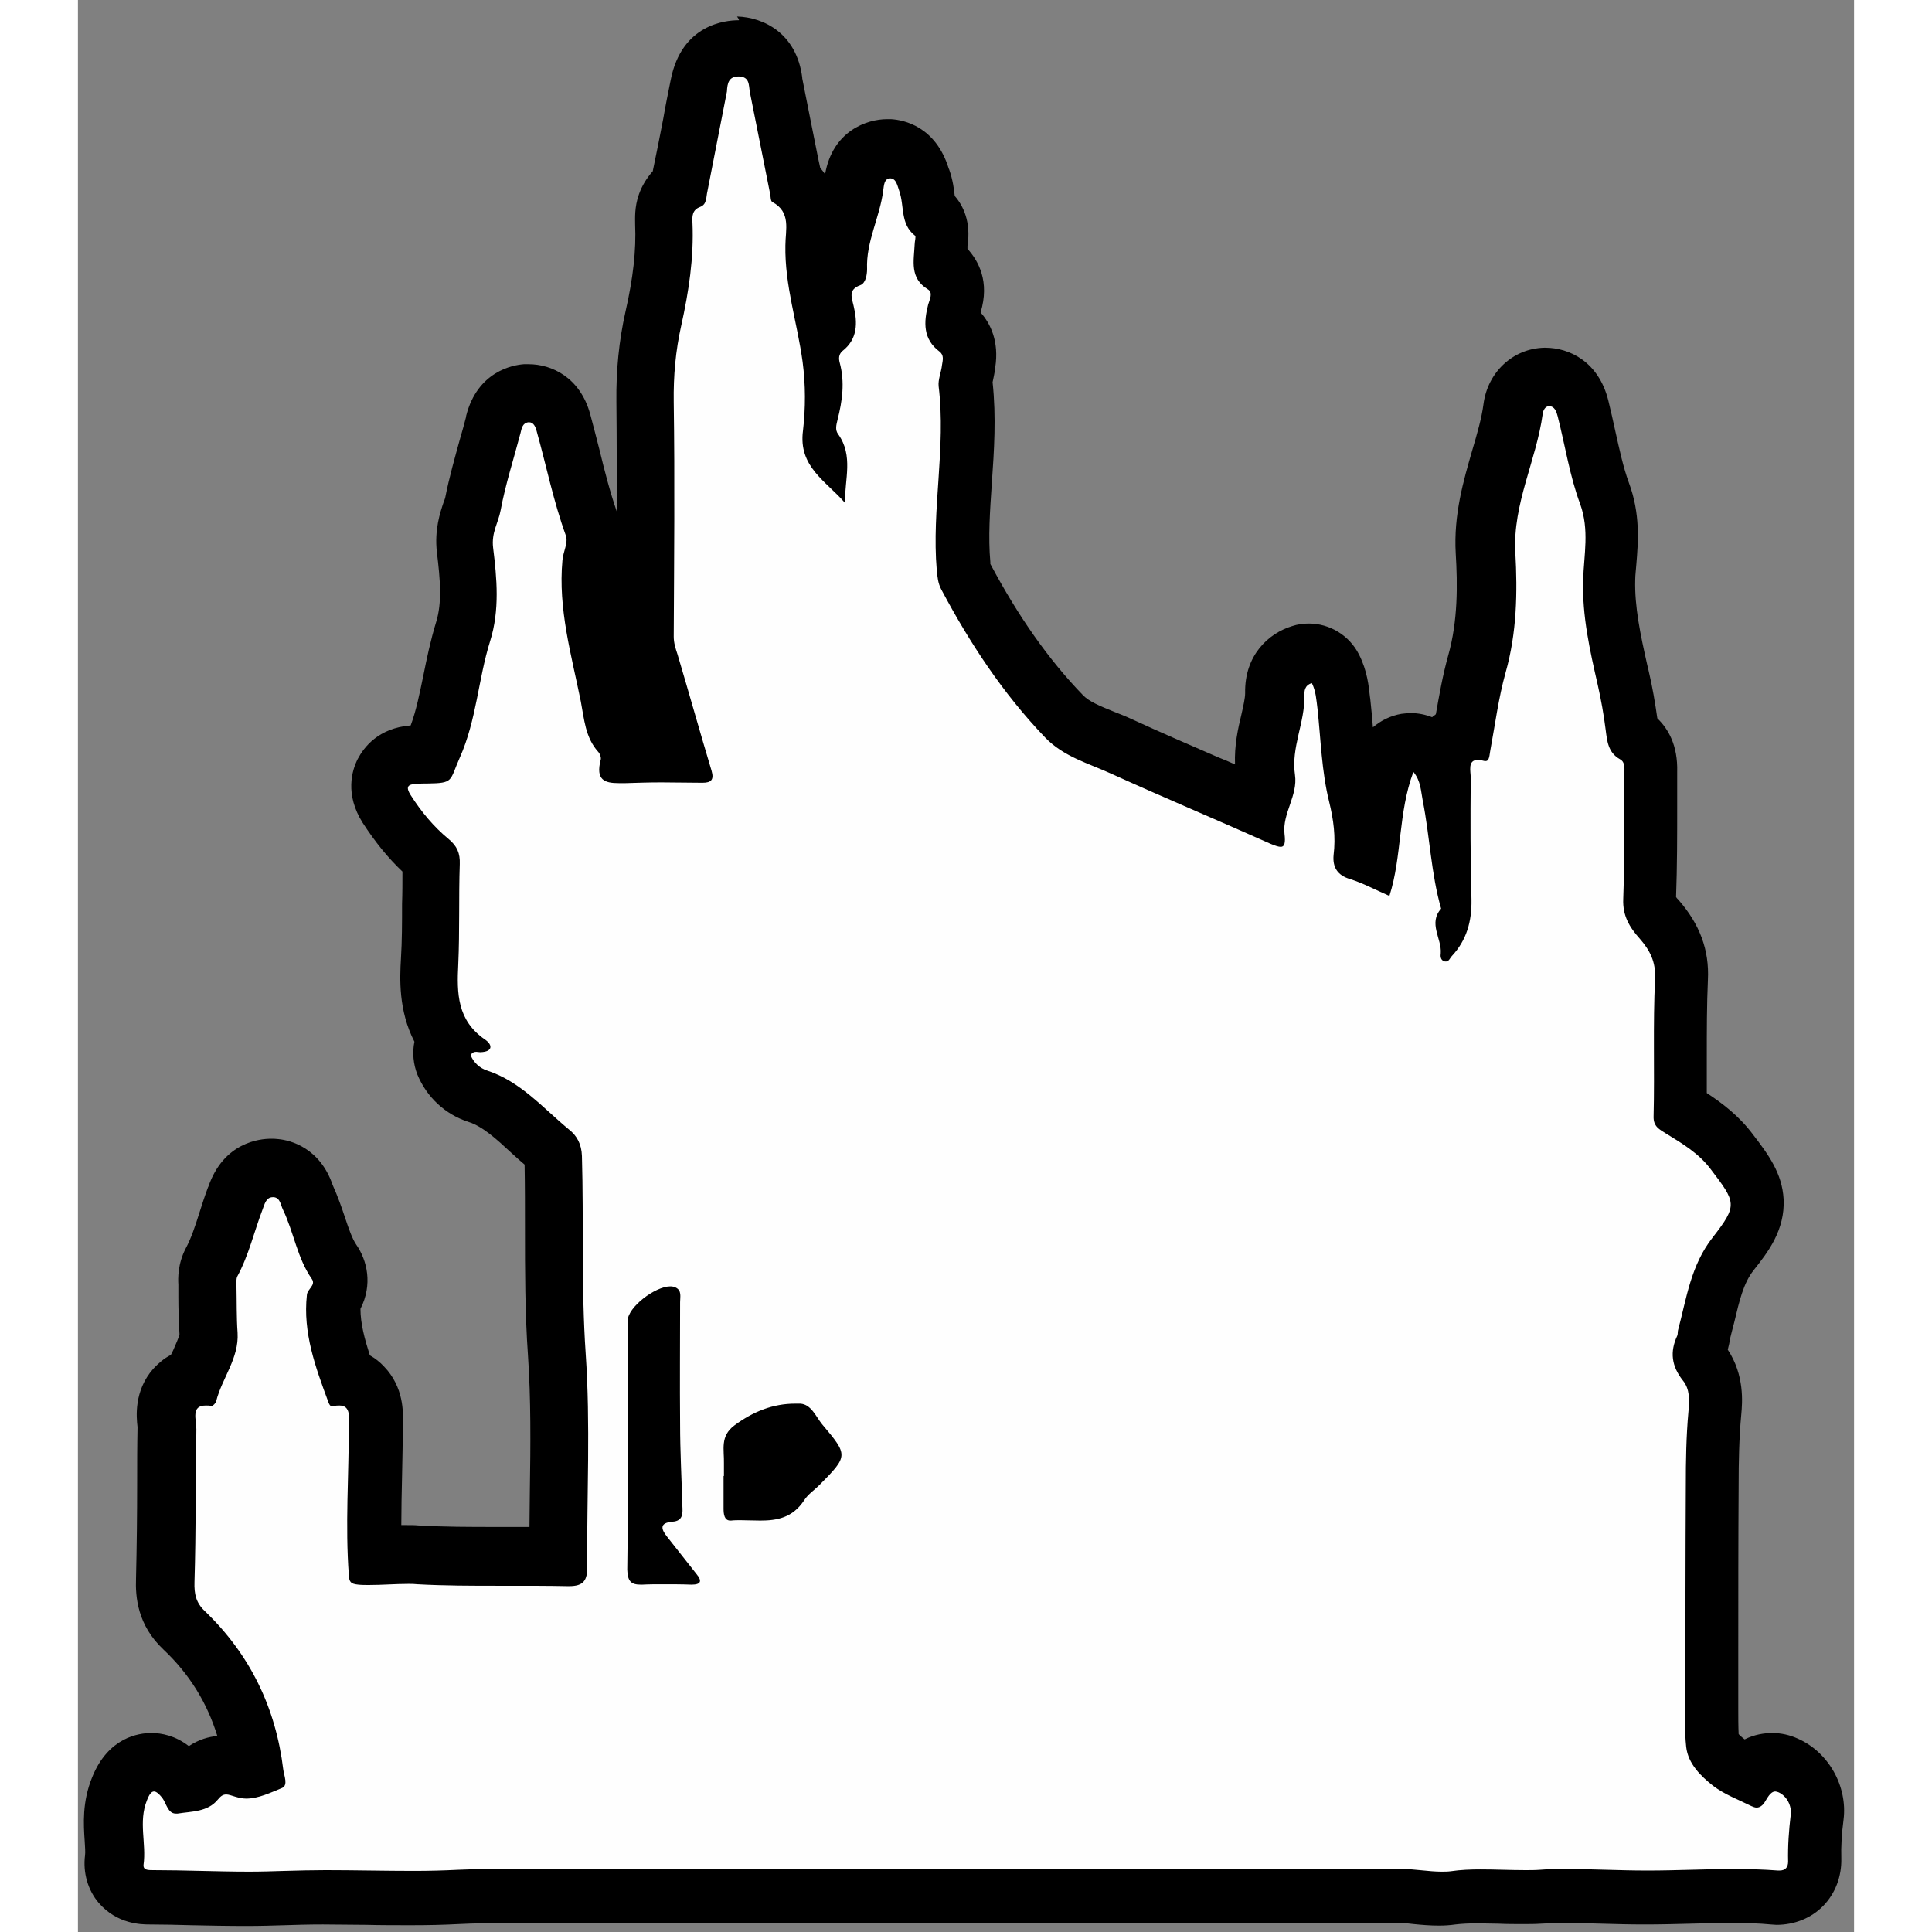 <?xml version="1.0" encoding="utf-8"?>
<!-- Generator: Adobe Illustrator 24.1.0, SVG Export Plug-In . SVG Version: 6.00 Build 0)  -->
<svg version="1.1" id="Livello_1" xmlns="http://www.w3.org/2000/svg" xmlns:xlink="http://www.w3.org/1999/xlink" x="0px" y="0px"
	 viewBox="0 0 474 515.6" style="enable-background:new 0 0 474 515.6;" width="50" height="50" xml:space="preserve">
<rect x="0" y="0" width="474" height="515.6" fill="#808080" stroke="none"/>
<style type="text/css">
	.st0{fill:#FEFEFE;}
</style>
<g id="QOrSGx_1_">
	<g>
		<path class="st0" d="M363.5,507c-2.1,0-4-0.2-5.9-0.4c-1.6-0.2-3.2-0.3-4.5-0.3c-44.3,0-88.5,0-132.8,0l-39.6,0c0,0-29.2,0-35.4,0
			l-10.7,0c-3.1,0-6.1,0-9.2,0c-3,0-6.1,0-9.1,0c-5.8,0-10.4,0.1-14.6,0.3c-3.7,0.2-7.7,0.3-12.2,0.3c-4,0-8-0.1-11.8-0.1
			c-3.8-0.1-7.8-0.1-11.6-0.1c-4,0-7.4,0.1-10.6,0.2c-3,0.1-6.3,0.2-9.8,0.2c-4.8,0-9.7-0.1-14.5-0.2c-3.7-0.1-7.6-0.2-11.3-0.2
			c-1.6,0-5.2,0-7.8-3.1c-1.6-1.9-2.3-4.3-2-6.9c0.2-1.5,0.1-3.4-0.1-5.3c-0.3-3.9-0.6-8.7,1.4-13.7c2.4-5.8,6.1-7.1,8.9-7.1
			c4.5,0,7.2,3.5,8.1,4.7c0.2,0.3,0.4,0.6,0.6,0.9c1-0.1,2.1-0.3,2.4-0.6c2.3-2.8,5-4.2,8.1-4.2c1.9,0,3.4,0.5,4.8,1l0.1,0
			c0.1,0,0.2,0.1,0.4,0.1c0.6,0,1.4-0.2,2.4-0.5c-2-14.6-8.1-26.6-18.6-36.6c-4.7-4.4-5.1-9.5-5-13.4c0.3-8.5,0.3-17.3,0.4-25.7
			c0-5,0-9.9,0.1-14.9c0-0.2-0.1-0.5-0.1-0.8c-0.2-2.2-0.7-6.3,2.3-9.6c1-1.1,2.5-2.3,4.8-2.9c0.6-1.4,1.1-2.7,1.7-3.9
			c1.4-3.1,2.6-5.5,2.4-7.9c-0.2-3.3-0.2-6.5-0.3-9.7c0-1.1,0-2.2,0-3.3l0-0.3c-0.1-1.2-0.2-3.4,1.1-5.8c1.7-3.2,2.9-6.8,4.1-10.6
			c0.7-2.1,1.4-4.3,2.2-6.5c0-0.1,0.1-0.2,0.1-0.3c2.2-6.4,6.5-7.7,9.6-7.7c0.4,0,0.8,0,1.2,0.1c2.8,0.3,6.5,1.8,8.3,7.4
			c0,0.1,0.1,0.2,0.1,0.3c1.3,2.8,2.3,5.6,3.2,8.3c1.1,3.4,2.2,6.6,3.9,9.1c1.1,1.6,3.2,5.7-0.2,10.7c-0.4,6.7,1.6,13.3,4,20.1
			c1.7,0.5,3.2,1.3,4.4,2.6c3.1,3.2,2.9,7.3,2.9,9.3c0,0.2,0,0.4,0,0.5c0,4.7-0.1,9.4-0.2,14c-0.2,7.2-0.3,14.2-0.1,21.1
			c1,0,2-0.1,3.1-0.1c1.8-0.1,3.7-0.2,5.6-0.2c1,0,1.9,0,2.8,0.1c7,0.4,13.9,0.4,21.5,0.4h3c4.4,0,8.7,0,13,0.1
			c0-5.7,0.1-11.4,0.1-17c0.2-12.2,0.4-24.8-0.5-37c-0.8-11.2-0.8-22.4-0.8-33.2c0-6.5,0-13.2-0.2-19.8c0-0.8-0.2-1.1-0.8-1.6
			c-1.8-1.5-3.5-3-5.1-4.5c-4.6-4.2-9-8.1-14.2-9.9c-4.1-1.3-7.4-4.4-9-8.4c-0.9-2.1-0.8-4.4,0.3-6.4c0.1-0.1,0.1-0.2,0.2-0.4
			c-5-7.1-4.6-15.4-4.3-20.8c0.2-5,0.3-9.9,0.3-15.1c0-3.7,0-7.6,0.1-11.4c0-0.2,0-0.4,0-0.5c0,0-0.1-0.1-0.2-0.2
			c-4.3-3.5-8.1-7.9-11.6-13.5c-2.7-4.3-2-7.6-1-9.7c1-2,3.3-4.5,8.3-4.8c1.2-0.1,2.4-0.1,3.3-0.1c0.3,0,0.6,0,0.8,0
			c0.3-0.7,0.6-1.5,1-2.4c2.3-5.2,3.4-10.9,4.6-16.8c0.9-4.4,1.8-8.9,3.2-13.5c2.1-6.6,1.4-13.8,0.5-21.8c-0.5-4.4,0.6-7.6,1.4-10
			c0.3-0.8,0.5-1.6,0.6-2.1c1-5.3,2.4-10.4,3.8-15.3c0.6-2,1.1-3.9,1.7-5.9l0.1-0.3c1.7-6.6,6.2-7.9,8.7-8.1c0.2,0,0.5,0,0.7,0
			c1.6,0,7.2,0.6,9.2,7.8c0.9,3.1,1.7,6.3,2.4,9.4c1.6,6.3,3.1,12.2,5.2,18c1.3,3.5,0.3,6.7-0.2,8.7c-0.1,0.4-0.3,1-0.3,1.2
			c-0.9,9.4,1.1,18.7,3.3,28.6c0.5,2.3,1,4.6,1.5,6.9c0.2,0.9,0.3,1.8,0.5,2.7c0.6,3.5,1,5.7,2.4,7.2c1.2,1.3,2.4,3.4,2.6,5.9
			c2.6-0.1,5.4-0.1,8.6-0.1c1.4,0,2.9,0,4.3,0c-0.6-2.2-1.3-4.4-1.9-6.6c-1.7-5.9-3.5-11.9-5.3-17.9l-0.2-0.7
			c-0.5-1.5-1.1-3.6-1.1-6.2c0-4.7,0-9.4,0.1-14.1c0.1-15.9,0.2-32.2,0-48.3c-0.1-7.9,0.6-15.1,2.2-22.2c2.2-9.9,3.1-17.9,2.8-25.4
			c-0.2-4.6,1.2-8,4-10.1c0,0,0-0.1,0-0.1c1-5.4,2.1-10.8,3.2-16.2c0.7-3.5,1.4-6.9,2.1-10.4c1.7-8.6,7.4-9.9,10.7-9.9l0.2,0
			c2.7,0,9,1.1,10.1,9.7c0,0.2,0,0.3,0.1,0.5c1.4,7.3,2.9,14.6,4.3,21.9l0.9,4.4c5.2,4.7,4.7,11.1,4.4,14.5c0,0.6-0.1,1.2-0.1,1.8
			c-0.1,6,1.1,12,2.4,18.3c0.3,1.3,0.5,2.5,0.8,3.8c0.5-0.5,1-1.1,0.2-4.4c0-0.2-0.1-0.4-0.1-0.5c-1.6-6.4,0.7-10,3.4-12
			c0-5.1,1.4-9.6,2.6-13.6c0.8-2.6,1.5-5,1.8-7.2l0-0.3c1-8.8,7.4-9.5,9.3-9.5c0.2,0,0.4,0,0.6,0c4.2,0.3,7.2,3,8.8,8
			c0,0.2,0.1,0.3,0.1,0.4c0.7,2,0.9,4,1.1,5.6c0.1,0.9,0.3,2.4,0.5,2.8c2.6,1.9,3.5,4.8,2.9,8.6l0,0.2c0,0.6-0.1,1.2-0.1,1.9
			c-0.1,1-0.2,2.5-0.1,3.1c0,0,0.1,0.1,0.2,0.1c1.9,1.2,6.1,4.7,3.5,12.1c0,0.1-0.1,0.2-0.1,0.3c-0.9,3.6-0.4,4,0.3,4.6
			c3.1,2.4,4.4,5.8,3.7,10.1l0,0.3c-0.1,1.2-0.4,2.3-0.6,3.2c-0.1,0.4-0.2,0.8-0.2,1.1c1.1,9.2,0.5,18.2-0.1,26.9
			c-0.5,7.7-1,15-0.4,22.2l0,0.2c0.1,0.9,0.2,1.8,0.3,2c8,15.3,16.7,27.6,26.5,37.8c2.7,2.8,6.5,4.4,10.8,6.1c1.5,0.6,3,1.2,4.5,1.9
			c7.7,3.5,15.6,6.9,23.2,10.2c4.3,1.9,8.8,3.8,13.2,5.7c0.3-1.1,0.7-2.1,1-3.1c0.6-1.8,1.2-3.6,1.1-4.6c-0.8-5.5,0.3-10.4,1.3-14.6
			c0.6-2.7,1.2-5.3,1.2-7.6c-0.2-7.7,5.5-10,7.2-10.6c0.7-0.2,1.5-0.3,2.2-0.3c2.8,0,5.4,1.5,6.7,4.1c1.6,3.1,1.9,6.2,2.2,8.6
			l0.1,0.7c0.3,2.5,0.5,4.9,0.7,7.3c0.5,5.8,1,11.3,2.3,16.5c1.4,5.7,1.9,10.7,1.5,15.7c0.7,0.2,1.3,0.5,2,0.7
			c0.3-1.8,0.5-3.6,0.7-5.4c0.7-6.3,1.5-12.9,4-19.6c0.9-2.5,3.2-4.3,5.8-4.8c0.4-0.1,0.8-0.1,1.2-0.1c2.2,0,4.3,1,5.8,2.7
			c0.7,0.9,1.3,1.8,1.8,2.6c0.2-1.7,0.8-3.7,2.4-5.5c1-1,2.2-1.8,3.5-2.3c0.2-1.1,0.4-2.3,0.6-3.5c0.8-4.9,1.7-9.9,3.1-14.9
			c2.9-10.3,2.8-20.8,2.3-29.7c-0.5-9.1,1.9-17.2,4.1-25c1.4-4.6,2.7-9,3.2-13.4c0.7-5,4.4-8.5,8.9-8.6c0.1,0,0.2,0,0.2,0
			c2.2,0,7.6,0.8,9.5,8.4c0.7,2.7,1.3,5.4,1.9,8.1c1.1,5.2,2.2,10.1,3.9,14.7c2.5,6.8,2,13.1,1.5,18.6c-0.1,1.5-0.2,3-0.3,4.4
			c-0.3,8.2,1.5,16.1,3.3,24.6l0.4,1.6c0.9,4.2,1.7,8.4,2.2,12.5l0.1,0.6c0.1,0.6,0.2,1.4,0.3,1.9c3.3,2,4.9,5.3,4.8,10
			c0,0.1,0,0.3,0,0.4c0,3,0,6,0,9c0,8.1,0,16.4-0.3,24.7c-0.1,1.6,0.3,2.8,2.5,5.3c3,3.4,6.4,8.2,6,16c-0.3,6.9-0.3,14-0.3,20.9
			c0,4.5,0,9.1-0.1,13.7c4.6,2.8,9.8,6,13.8,11.3c3.9,5.2,6.5,8.6,6.8,13.3c0.3,5.5-3.1,9.8-6.4,14c-3.7,4.7-5.1,10.4-6.6,16.9
			c-0.4,1.5-0.7,3.1-1.2,4.7c-0.1,0.7-0.2,1.9-0.8,3.2c-0.7,1.6-0.8,2.4,0.6,4.1c3.8,4.9,3.4,10.5,3.1,13.6
			c-0.6,6.7-0.7,13.5-0.7,19.2c-0.1,15.6-0.1,31.4-0.1,46.8v9.3c0,1.2,0,2.4,0,3.6c0,3.2-0.1,6.3,0.2,9.1c0.2,1.4,1.5,3.1,4.4,5.3
			c1.3,1,3.2,1.9,5.2,2.8c1.4-1.5,3.6-3,6.8-3c1.3,0,2.6,0.3,3.8,0.8c5.2,2.3,8.5,8.1,7.7,13.8c-0.5,4.2-0.7,7.9-0.7,11.5
			c0.1,3.6-1.4,5.9-2.7,7.2c-1.3,1.3-3.5,2.8-7.1,2.8l0,0c-0.3,0-0.6,0-1,0c-3.3-0.3-7-0.4-11.2-0.4c-3.7,0-7.6,0.1-11.3,0.2
			c-3.8,0.1-7.7,0.2-11.6,0.2h-0.4c-3.6,0-7.2-0.1-10.7-0.2c-3.5-0.1-7.2-0.2-10.7-0.2c-2.4,0-4.6,0.1-6.6,0.2
			c-1.3,0.1-2.7,0.1-4.3,0.1c-2.1,0-4.2-0.1-6.2-0.1c-2-0.1-3.9-0.1-5.7-0.1c-2.8,0-5,0.1-7.1,0.4C365.9,506.9,364.7,507,363.5,507z
			 M179.8,398.3c0.8,0,1.6,0,2.3,0c3.7,0,4.5-0.6,5.4-2c1.2-1.9,2.7-3.2,3.9-4.2c0.4-0.4,0.8-0.7,1.1-1c1-1,2.1-2.1,2.9-3
			c-0.7-0.9-1.7-2.1-2.6-3.2c-0.7-0.8-1.3-1.7-1.8-2.4c-0.1-0.1-0.2-0.3-0.3-0.4c-3.7,0.1-7.3,1.5-11,4.2c0,0.4,0,1.1,0,1.7
			c0,0.8,0.1,1.7,0,2.7c0,0.7,0,1.4,0,2.1l0,1.1c0,0.4,0,0.8-0.1,1.2V398.3z"/>
		<path d="M176.3,20.4c0,0,0.1,0,0.1,0c2.9,0.1,2.6,2.3,2.9,4.1c1.8,9,3.6,18.1,5.4,27.1c0.2,0.8,0.1,2,0.6,2.3
			c5.1,2.7,3.5,7.5,3.5,11.6c-0.2,10.7,3.2,20.7,4.6,31.1c0.8,6.1,0.8,12.3,0.1,18.3c-1.3,9.7,6.2,13.5,11.2,19.3
			c-0.1-6.2,2.3-12.6-1.8-18.3c-0.9-1.2-0.5-2.5-0.2-3.8c1.3-5.1,2-10.1,0.6-15.3c-0.3-1.1-0.3-2.2,0.7-3.1c4.1-3.2,4.1-7.5,3-12.1
			c-0.5-2.2-1.5-4.3,1.8-5.5c1.4-0.5,1.8-2.7,1.8-4.3c-0.3-7.3,3.4-13.8,4.3-20.9c0.2-1.3,0.2-3.3,1.9-3.3c0,0,0.1,0,0.1,0
			c1.5,0.1,1.8,2,2.3,3.4c1.4,4,0.2,8.8,4.2,11.9c0.3,0.3-0.1,1.5-0.1,2.3c-0.2,4.4-1.4,9,3.5,12c1.5,0.9,0.5,2.7,0.1,4.1
			c-1.2,4.7-1.4,9.2,3,12.5c1.3,1,0.9,2.3,0.7,3.6c-0.2,1.9-1.1,3.9-0.9,5.7c2,16.4-1.9,32.7-0.5,49.1c0.2,1.8,0.3,3.4,1.2,5.1
			c7.6,14.3,16.4,27.7,27.7,39.5c5,5.2,11.6,6.9,17.7,9.7c14.1,6.4,28.4,12.4,42.5,18.7c1.2,0.5,2.1,0.8,2.7,0.8c1,0,1.3-1,1-3.5
			c-0.6-5.4,3.6-10.2,2.8-15.7c-1.1-7.3,2.7-14,2.5-21.2c0-1.1,0-2.7,2-3.3c1.1,2.2,1.2,4.5,1.5,6.8c0.9,8.3,1.1,16.7,3.1,24.8
			c1.2,4.9,1.8,9.4,1.2,14.3c-0.3,3.2,1,5.4,4.4,6.4c3.5,1.1,6.8,2.9,10.5,4.5c3.4-10.6,2.3-22.2,6.4-33.1c2,2.4,2,5.2,2.5,7.7
			c1.9,9.6,2.2,19.4,4.9,28.8c-3.5,3.9,0.2,8-0.1,11.9c-0.1,0.7-0.1,1.7,0.8,2.1c0.2,0.1,0.4,0.1,0.6,0.1c0.8,0,1.1-1,1.6-1.5
			c3.9-4.2,5.3-9.2,5.2-15c-0.3-10.8-0.3-21.7-0.2-32.5c0-1.8-0.9-4.8,1.9-4.8c0.5,0,1.1,0.1,1.8,0.3c0.1,0,0.2,0,0.3,0
			c1,0,1-1.7,1.2-2.7c1.3-7,2.2-14.1,4.1-20.9c3-10.6,3.2-21.4,2.6-32.1c-0.7-13,5.6-24.5,7.3-36.9c0.1-1,0.7-2.1,1.7-2.1
			c0,0,0,0,0,0c1.5,0,2,1.5,2.3,2.7c2,7.8,3.2,15.9,6,23.4c2.5,6.9,1,13.6,0.8,20.2c-0.3,9.7,1.8,18.9,3.9,28.1
			c0.9,4,1.6,7.9,2.1,11.9c0.4,3,0.6,6.1,3.8,7.9c1.5,0.8,1.2,2.5,1.2,3.9c-0.1,11.1,0.1,22.3-0.3,33.4c-0.2,4.5,1.7,7.6,4.4,10.6
			c2.7,3.1,4.3,6.1,4.1,10.7c-0.6,12.2-0.1,24.4-0.4,36.7c-0.1,2.8,1.6,3.5,3.3,4.6c4.4,2.7,8.8,5.3,12,9.6
			c6.7,8.8,7.2,9.5,0.5,18.1c-5.9,7.5-7,16.3-9.3,24.9c-0.1,0.5,0,1-0.2,1.4c-2,4.3-1.5,8.1,1.5,11.9c1.9,2.3,1.8,5.3,1.5,8.3
			c-0.6,6.6-0.7,13.2-0.7,19.8c-0.1,18.7-0.1,37.4-0.1,56.1c0,4.5-0.3,9.1,0.2,13.6c0.5,4.5,3.9,7.8,7.2,10.4
			c3,2.3,6.8,3.7,10.2,5.4c0.5,0.2,0.9,0.4,1.4,0.4c0.7,0,1.4-0.4,2-1.2c0.8-1.2,1.6-3.1,3-3.1c0.2,0,0.5,0.1,0.8,0.2
			c2.3,1,3.6,3.7,3.3,6c-0.5,4.2-0.8,8.3-0.7,12.5c0,1.5-0.7,2.4-2.3,2.4c-0.1,0-0.3,0-0.4,0c-3.9-0.3-7.8-0.4-11.8-0.4
			c-7.7,0-15.3,0.4-22.9,0.4c-0.1,0-0.3,0-0.4,0c-7.1,0-14.3-0.4-21.4-0.4c-2.3,0-4.7,0-7,0.2c-1.3,0.1-2.6,0.1-3.9,0.1
			c-4,0-7.9-0.2-11.9-0.2c-2.7,0-5.4,0.1-8.1,0.5c-0.8,0.1-1.6,0.1-2.4,0.1c-3.4,0-7-0.7-10.5-0.7c-57.5,0-114.9,0-172.4,0
			c-11.8,0-23.5,0-35.3,0c-3.4,0-6.9,0-10.3,0c-0.2,0-0.4,0-0.6,0c-6.1,0-12.2-0.1-18.3-0.1c-5,0-10,0.1-15,0.3
			c-4,0.2-7.9,0.3-11.9,0.3c-7.8,0-15.6-0.2-23.5-0.2c-3.6,0-7.3,0.1-10.9,0.2c-3.2,0.1-6.3,0.2-9.5,0.2c-8.5,0-17.2-0.4-25.7-0.4
			c-1.3,0-2.6,0-2.5-1.4c0.8-5.7-1.4-11.5,0.9-17.2c0.6-1.6,1.2-2.4,1.9-2.4c0.6,0,1.3,0.6,2.2,1.7c1.1,1.5,1.5,4.2,3.6,4.2
			c0.2,0,0.3,0,0.5,0c3.7-0.6,8-0.4,10.7-3.7c0.9-1.1,1.5-1.4,2.3-1.4c0.6,0,1.4,0.3,2.4,0.6c1,0.3,2,0.5,2.9,0.5
			c3.3,0,6.5-1.6,9.5-2.8c1.8-0.7,0.6-3.3,0.4-4.9c-2-16.6-8.9-30.8-21-42.4c-2.3-2.2-2.8-4.5-2.7-7.7c0.4-13.6,0.3-27.2,0.5-40.8
			c0-2.5-1.5-6.3,2.5-6.3c0.5,0,1,0,1.6,0.1c0,0,0,0,0,0c0.4,0,1.1-0.8,1.2-1.3c1.6-6.2,6.1-11.4,5.7-18.2
			c-0.3-4.2-0.2-8.4-0.3-12.6c0-0.8-0.1-1.7,0.2-2.4c3.1-5.7,4.5-12,6.8-18c0.5-1.3,0.9-3.2,2.7-3.2c0.1,0,0.2,0,0.3,0
			c1.7,0.2,1.8,2.1,2.4,3.3c2.9,6,3.8,12.9,7.7,18.5c1.2,1.7-1.2,2.7-1.3,4.3c-1.1,10.1,2.3,19.3,5.7,28.5c0.2,0.6,0.5,1.2,1,1.2
			c0.1,0,0.2,0,0.3,0c0.7-0.2,1.2-0.2,1.7-0.2c3.1,0,2.5,3.4,2.5,5.3c0,13.3-1,26.7,0,40c0.1,1.8,0.5,2.3,2.5,2.5
			c0.9,0.1,1.9,0.1,2.8,0.1c3.6,0,7.1-0.3,10.6-0.3c0.8,0,1.6,0,2.4,0.1c7.3,0.4,14.6,0.4,21.9,0.4c1,0,2,0,3,0
			c5.1,0,10.2,0,15.2,0.1c0.1,0,0.3,0,0.4,0c3.8,0,4.9-1.5,4.8-5.3c-0.1-18.9,0.9-37.9-0.4-56.8c-1.2-17.6-0.5-35.1-1-52.7
			c-0.1-3.1-1.3-5.4-3.5-7.1c-6.9-5.7-12.9-12.8-21.8-15.7c-1.9-0.6-3.6-2.1-4.4-4.1c0.4-0.7,0.9-0.9,1.5-0.9c0.3,0,0.7,0.1,1,0.1
			c0,0,0.1,0,0.1,0c3.4-0.1,3.3-2,1.2-3.4c-7.4-5.1-7.5-12.3-7.1-20.1c0.4-8.9,0.1-17.8,0.4-26.7c0.1-2.9-0.7-4.8-3-6.7
			c-4-3.3-7.3-7.3-10.1-11.7c-1.4-2.2-0.8-2.9,1.5-3c1-0.1,1.9-0.1,2.9-0.1c7.2-0.1,5.9-0.6,8.7-6.9c4.5-10.1,4.9-20.9,8.1-31.1
			c2.6-8.3,1.8-16.8,0.8-24.9c-0.5-4.1,1.4-6.7,2-10c1.3-7,3.5-13.7,5.3-20.6c0.3-1.2,0.5-2.7,2.1-2.9c0.1,0,0.1,0,0.2,0
			c1.2,0,1.7,1.2,2,2.3c2.6,9.3,4.5,18.8,7.8,27.9c0.7,1.9-0.7,4.3-0.9,6.6c-1.2,13,2.4,25.3,4.9,37.7c0.9,4.7,1.2,9.6,4.6,13.4
			c0.5,0.5,0.9,1.6,0.7,2.2c-1.4,5.4,1.1,6.2,4.8,6.2c0.6,0,1.2,0,1.9,0c3.2-0.1,6.3-0.2,9.5-0.2c3.6,0,7.3,0.1,10.9,0.1
			c0,0,0.1,0,0.1,0c2.3,0,3.1-0.8,2.4-3.2c-3.1-10.3-6-20.7-9.1-31.1c-0.5-1.5-1-3-1-4.7c0.1-20.9,0.3-41.7,0-62.6
			c-0.1-7,0.5-13.7,2-20.4c2-9,3.4-18.1,3-27.4c-0.1-1.8-0.1-3.5,2.1-4.3c1.8-0.7,1.5-2.6,1.9-4.2c1.7-8.9,3.5-17.7,5.2-26.6
			C173.3,22.2,173.7,20.4,176.3,20.4 M150.2,422.9c0.1,0,0.2,0,0.4,0c1.8-0.1,3.6-0.1,5.5-0.1c2.5,0,5.1,0,7.6,0.1c0,0,0.1,0,0.1,0
			c2.5,0,2.8-1,1.3-2.8c-2.6-3.3-5.2-6.6-7.8-9.9c-1.7-2.1-2.2-3.8,1.4-4.1c2.9-0.2,2.7-2.4,2.6-4.3c-0.2-7.3-0.6-14.5-0.6-21.8
			c-0.1-10.8,0-21.7,0-32.5c0-1.4,0.5-3.1-1.2-3.9c-0.4-0.2-0.9-0.3-1.4-0.3c-4.1,0-11.4,5.6-11.4,9.2c0,10.8,0,21.7,0,32.5
			c0,11.3,0.1,22.6-0.1,33.9C146.7,422,147.6,422.9,150.2,422.9 M174.1,405.8c0.1,0,0.2,0,0.2,0c0.8-0.1,1.7-0.1,2.5-0.1
			c1.7,0,3.5,0.1,5.3,0.1c4.4,0,8.6-0.7,11.7-5.4c1-1.6,2.7-2.7,4.1-4.1c7.7-7.8,7.7-7.9,0.7-16.2c-1.7-2.1-2.9-5.3-5.8-5.5
			c-0.5,0-0.9,0-1.4,0c-5.9,0-11.2,2.1-16.2,5.8c-3.9,2.9-2.7,6.5-2.8,10.1c0,1.1,0,2.3,0,3.4c0,0-0.1,0-0.1,0c0,2.9,0,5.8,0,8.7
			C172.3,404.1,172.5,405.8,174.1,405.8 M176.3,5.4C176.3,5.4,176.3,5.4,176.3,5.4C176.3,5.4,176.3,5.4,176.3,5.4
			c-3.5,0-15.2,1.1-18.1,15.9c-0.7,3.5-1.4,6.9-2,10.4c-0.9,4.6-1.8,9.3-2.8,14c-1.6,1.8-2.9,3.9-3.7,6.2c-1.2,3.4-1,6.4-1,8
			c0.3,6.8-0.5,14.2-2.6,23.4c-1.7,7.6-2.5,15.5-2.4,23.9c0.1,9.7,0.1,19.6,0.1,29.3c-1.8-5.2-3.2-10.6-4.6-16.4
			c-0.8-3.1-1.6-6.3-2.5-9.6c-2.7-9.8-10.3-13.3-16.4-13.3c-0.4,0-0.9,0-1.3,0c-2.9,0.2-12.4,1.9-15.4,13.8l0,0.2
			c-0.5,1.9-1,3.8-1.6,5.8c-1.4,5.1-2.9,10.3-4,15.9c-0.1,0.2-0.2,0.7-0.4,1.1c-0.9,2.7-2.5,7.3-1.8,13.4c0.9,7.4,1.4,13.4-0.2,18.6
			c-1.5,4.9-2.5,9.7-3.4,14.2c-1,4.8-1.9,9.4-3.4,13.4c-8.7,0.7-12.5,5.9-14.1,8.9c-1.6,3.1-3.5,9.5,1.3,17.1
			c3.3,5.1,6.8,9.4,10.6,13c0,2.9,0,5.8-0.1,8.6c0,5.1,0,9.9-0.3,14.7c-0.3,5.1-0.7,13.8,3.6,22.1c-0.6,2.9-0.3,6,0.8,8.8
			c2.5,6,7.4,10.6,13.6,12.6c3.8,1.2,7.4,4.5,11.5,8.3c1.1,1,2.3,2.1,3.5,3.1c0.1,5.7,0.1,11.5,0.1,17.2c0,11,0,22.3,0.8,33.7
			c0.8,11.8,0.7,23.7,0.5,36.3c0,3.1-0.1,6.3-0.1,9.5c-1.8,0-3.7,0-5.5,0l-1.5,0l-1.5,0c-7.5,0-14.3,0-21.1-0.4
			c-1-0.1-2-0.1-3.2-0.1c-0.5,0-0.9,0-1.4,0c0-4.3,0.1-8.6,0.2-13.1c0.1-4.6,0.2-9.4,0.2-14.1c0-0.1,0-0.2,0-0.3
			c0.1-2.5,0.3-9.3-5-14.8c-1.1-1.2-2.4-2.2-3.8-3c-1.4-4.4-2.5-8.5-2.5-12.4c3.3-6.5,1.8-12.9-1.1-17.1c-1.1-1.6-2-4.2-3-7.2
			c-0.9-2.7-1.9-5.6-3.3-8.7c-3.4-10-11.3-12-14.5-12.3c-0.7-0.1-1.3-0.1-2-0.1c-2.9,0-12.6,0.9-16.7,12.8l-0.1,0.2
			c-0.9,2.4-1.6,4.6-2.3,6.8c-1.1,3.5-2.2,6.8-3.6,9.4c-2.2,4.2-2.1,8.2-2,9.7l0,0.1c0,1.1,0,2.1,0,3.2c0,3.2,0.1,6.6,0.3,10
			c-0.1,0.7-1.1,2.9-1.7,4.3c-0.2,0.4-0.4,0.8-0.6,1.2c-1.8,0.9-3.3,2.2-4.7,3.7c-5.2,5.9-4.5,12.9-4.2,15.5c0,0.1,0,0.2,0,0.3
			c-0.1,4.9-0.1,9.8-0.1,14.6c0,8.4-0.1,17.1-0.3,25.5c-0.2,5,0.4,12.5,7.3,19c7,6.6,11.7,14.3,14.4,23.1c-2.3,0.2-4.9,0.9-7.6,2.7
			c-3.6-2.8-7.3-3.5-10-3.5c0,0,0,0,0,0c-3.3,0-11.5,1.1-15.8,11.8c-2.7,6.6-2.3,12.6-2,17c0.1,1.5,0.2,3.1,0.1,3.8
			c-0.6,4.6,0.7,9.3,3.7,12.8c4.9,5.6,11.3,5.7,13.4,5.7c3.7,0,7.5,0.1,11.2,0.2c4.8,0.1,9.7,0.2,14.7,0.2c3.7,0,7-0.1,10.2-0.2
			c3.1-0.1,6.4-0.2,10.3-0.2c3.8,0,7.7,0.1,11.5,0.1c3.9,0.1,7.9,0.1,12,0.1c4.7,0,8.8-0.1,12.6-0.3c4.1-0.2,8.6-0.3,14.3-0.3
			c3,0,6.1,0,9,0c3,0,6.2,0,9.3,0l0.6,0c3.4,0,6.8,0,10.3,0c6.2,0,12.3,0,18.5,0c5.6,0,11.2,0,16.8,0l41.1,0c43.8,0,87.5,0,131.3,0
			c1,0,2.3,0.1,3.8,0.3c2,0.2,4.3,0.4,6.7,0.4c1.6,0,3-0.1,4.4-0.3c1.7-0.2,3.6-0.3,6.1-0.3c1.8,0,3.6,0.1,5.5,0.1
			c2.1,0.1,4.2,0.1,6.4,0.1c1.7,0,3.2,0,4.7-0.1c1.9-0.1,3.9-0.2,6.2-0.2c3.4,0,6.8,0.1,10.4,0.2c3.6,0.1,7.2,0.2,10.9,0.2l0.5,0
			c4,0,8-0.1,11.8-0.2c3.8-0.1,7.5-0.2,11.1-0.2c4.1,0,7.5,0.1,10.6,0.4c0.5,0,1,0.1,1.5,0.1c4.8,0,9.3-1.8,12.5-5.1
			c3.2-3.3,4.9-7.8,4.8-12.6c-0.1-3.2,0.1-6.6,0.6-10.4c1.1-8.9-4-18-12.2-21.6c-2.2-1-4.5-1.5-6.8-1.5c-2.2,0-4.8,0.4-7.4,1.7
			c-0.8-0.6-1.3-1.1-1.6-1.4c-0.1-2.1-0.1-4.5-0.1-7c0-1.2,0-2.5,0-3.7l0-9.7c0-15.2,0-30.9,0.1-46.3c0-5.6,0.1-12.2,0.7-18.6
			c0.3-3.2,0.9-10.5-3.6-17.3c0.3-1.1,0.5-2.1,0.6-2.9c0.4-1.5,0.7-2.9,1.1-4.3c1.4-5.9,2.5-10.6,5.2-14c3.8-4.8,8.4-10.7,8-19
			c-0.4-6.9-4-11.8-8.3-17.4c-3.7-4.9-8.1-8.2-12.2-10.9c0-3.2,0-6.5,0-9.6c0-7.1,0-13.9,0.3-20.6c0.4-8-2.2-14.9-7.9-21.4
			c-0.3-0.3-0.5-0.5-0.6-0.7c0.3-8.2,0.3-16.4,0.3-24.3c0-3,0-5.9,0-8.9l0-0.2c0.2-7.1-2.4-11.5-5.3-14.3c-0.6-4.2-1.3-8.4-2.3-12.6
			l-0.4-1.7c-1.8-8-3.4-15.5-3.2-22.7c0-1.2,0.2-2.6,0.3-4.1c0.5-6,1.1-13.5-2-21.8c-1.5-4.1-2.5-8.8-3.6-13.7
			c-0.6-2.7-1.2-5.5-1.9-8.3c-2.6-10.3-10.4-14-16.8-14c-0.1,0-0.2,0-0.3,0c-8.3,0.2-15.1,6.5-16.2,15.1c-0.5,3.8-1.7,7.9-3,12.3
			c-2.3,8-5,17.1-4.4,27.5c0.5,8.3,0.6,18-2,27.2c-1.5,5.4-2.4,10.6-3.3,15.7c-0.3,0.3-0.7,0.5-1,0.8c-1.8-0.7-3.7-1.1-5.7-1.1
			c-0.8,0-1.6,0.1-2.5,0.2c-2.9,0.5-5.5,1.8-7.6,3.6c-0.2-2.4-0.4-4.9-0.7-7.5l-0.1-0.7c-0.3-2.7-0.7-6.9-2.9-11.2
			c-2.6-5.2-7.9-8.3-13.4-8.3c-1.5,0-3,0.2-4.5,0.7c-6.2,1.9-12.7,7.7-12.5,17.9c0,1.3-0.5,3.5-1,5.7c-0.9,3.7-1.9,8.2-1.7,13.3
			c-1.5-0.7-3-1.3-4.5-1.9c-7.6-3.3-15.5-6.7-23.1-10.2c-1.7-0.8-3.3-1.4-4.8-2c-3.7-1.5-6.6-2.7-8.2-4.4
			c-9.1-9.4-17.2-20.9-24.7-35c0-0.1,0-0.2,0-0.3l0-0.2c-0.6-6.6-0.1-13.7,0.4-21.1c0.6-8.6,1.2-17.5,0.2-26.9
			c0.2-1,0.5-2.2,0.7-3.8l0-0.1c1.1-7-1.3-11.8-3.9-14.7c2.5-8.3-0.6-13.8-3.5-17c0-0.2,0-0.5,0-0.8c1-6.4-1.2-10.8-3.4-13.3
			c-0.2-1.8-0.5-4.3-1.5-7.1l-0.1-0.2c-3.5-11.3-12-13-15.4-13.2c-0.4,0-0.8,0-1.1,0c-5.3,0-14.5,3.1-16.5,14.7
			c-0.4-0.6-0.8-1.1-1.3-1.7l-0.5-2.3c-1.4-7.1-2.9-14.4-4.3-21.6l0-0.2c-1.5-11.8-10.3-16.1-17.4-16.3
			C176.6,5.4,176.4,5.4,176.3,5.4L176.3,5.4L176.3,5.4z"/>
	</g>
</g>
</svg>
